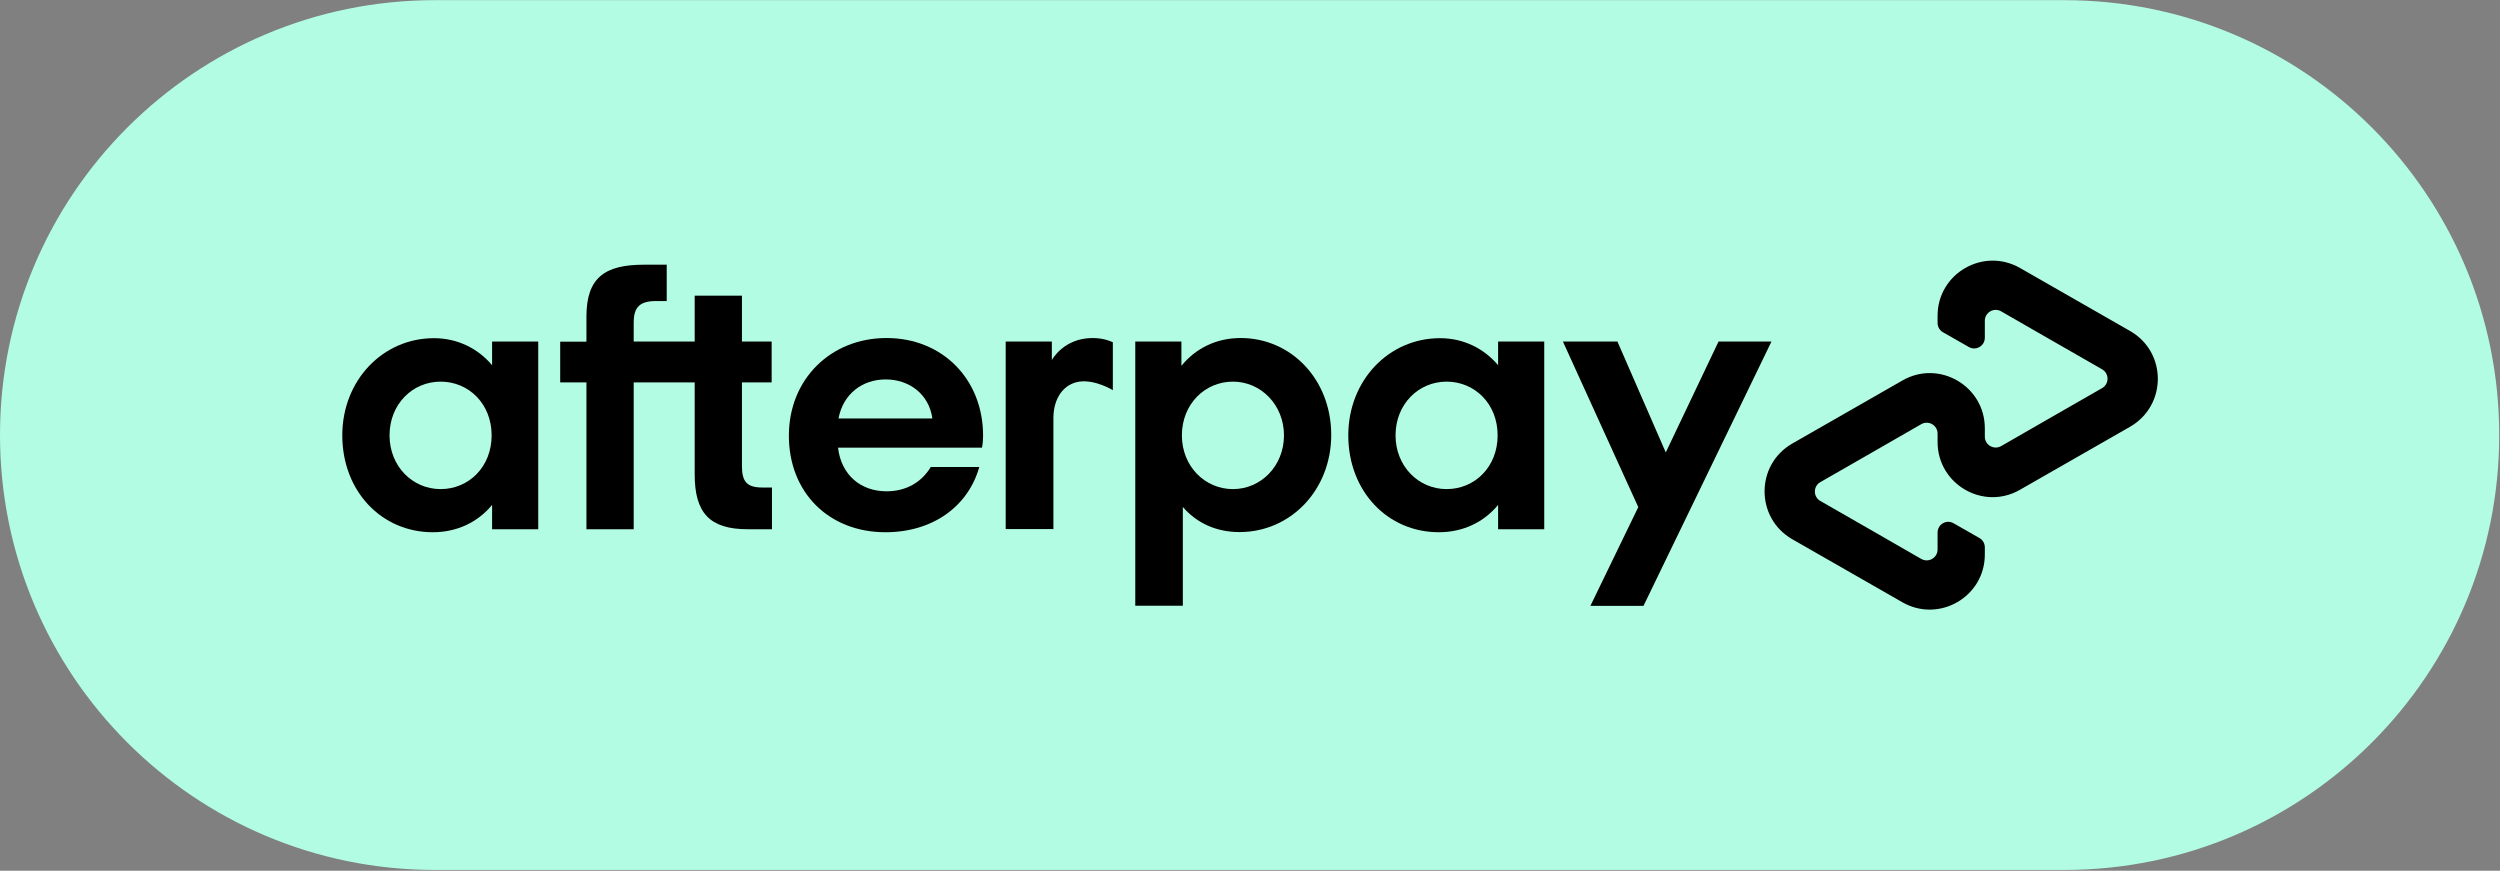 <svg width="1582" height="551" viewBox="0 0 1582 551" fill="none" xmlns="http://www.w3.org/2000/svg">
<rect x="0" y="0" width="1582" height="551" fill="#808080" stroke="none"/>
<path d="M1306.3 550.5H275.2C123.2 550.5 0 427.3 0 275.3C0 123.3 123.2 0.1 275.2 0.1H1306.3C1458.3 0.1 1581.5 123.3 1581.5 275.3C1581.6 427.2 1458.3 550.5 1306.3 550.5Z" fill="#B2FCE4"/>
<path d="M1348 209.5L1313.4 189.7L1278.3 169.6C1255.1 156.3 1226.1 173 1226.1 199.8V204.3C1226.1 206.8 1227.4 209.1 1229.6 210.3L1245.9 219.6C1250.4 222.2 1256 218.9 1256 213.7V203C1256 197.7 1261.7 194.4 1266.3 197L1298.3 215.4L1330.2 233.7C1334.8 236.3 1334.8 243 1330.2 245.6L1298.3 263.9L1266.3 282.3C1261.7 284.9 1256 281.6 1256 276.3V271C1256 244.2 1227 227.4 1203.8 240.8L1168.7 260.9L1134.1 280.7C1110.8 294.1 1110.8 327.8 1134.1 341.2L1168.7 361L1203.8 381.1C1227 394.4 1256 377.7 1256 350.9V346.4C1256 343.9 1254.7 341.6 1252.5 340.4L1236.2 331.1C1231.7 328.5 1226.1 331.8 1226.1 337V347.7C1226.1 353 1220.4 356.3 1215.8 353.7L1183.8 335.3L1151.9 317C1147.3 314.4 1147.3 307.7 1151.9 305.1L1183.8 286.8L1215.8 268.4C1220.4 265.8 1226.1 269.1 1226.1 274.4V279.7C1226.1 306.5 1255.1 323.3 1278.3 309.9L1313.4 289.8L1348 270C1371.3 256.5 1371.3 222.9 1348 209.5Z" fill="black"/>
<path d="M1121 216.1L1040 383.4H1006.4L1036.7 320.9L989 216.1H1023.5L1054.1 286.3L1087.5 216.1H1121Z" fill="black"/>
<path d="M311.1 275.5C311.1 255.5 296.6 241.5 278.8 241.5C261 241.5 246.5 255.8 246.5 275.5C246.5 295 261 309.5 278.8 309.5C296.6 309.5 311.1 295.5 311.1 275.5ZM311.4 334.9V319.5C302.6 330.2 289.5 336.8 273.9 336.8C241.3 336.8 216.6 310.7 216.6 275.5C216.6 240.6 242.3 214 274.6 214C289.8 214 302.6 220.7 311.4 231.1V216.1H340.6V334.9H311.4V334.9Z" fill="black"/>
<path d="M482.6 308.5C472.4 308.5 469.5 304.7 469.5 294.7V242H488.3V216.1H469.5V187.1H439.6V216.1H401V204.3C401 194.3 404.8 190.5 415.3 190.5H421.9V167.5H407.5C382.8 167.5 371.1 175.6 371.1 200.3V216.2H354.5V242H371.1V334.9H401V242H439.6V300.2C439.6 324.4 448.9 334.9 473.1 334.9H488.5V308.5H482.6Z" fill="black"/>
<path d="M590 264.8C587.9 249.4 575.3 240.1 560.5 240.1C545.8 240.1 533.6 249.1 530.6 264.8H590ZM530.3 283.3C532.4 300.9 545 310.9 561 310.9C573.6 310.9 583.3 305 589 295.5H619.7C612.6 320.7 590 336.8 560.3 336.8C524.4 336.8 499.2 311.6 499.2 275.7C499.2 239.8 525.8 213.9 561 213.9C596.4 213.9 622.1 240 622.1 275.7C622.1 278.3 621.9 280.9 621.4 283.3H530.3V283.3Z" fill="black"/>
<path d="M812.5 275.5C812.5 256.3 798 241.5 780.2 241.5C762.4 241.5 747.9 255.8 747.9 275.5C747.9 295 762.4 309.5 780.2 309.5C798 309.5 812.5 294.8 812.5 275.5ZM718.4 383.4V216.1H747.6V231.5C756.4 220.6 769.5 213.9 785.1 213.9C817.2 213.9 842.4 240.3 842.4 275.2C842.4 310.1 816.7 336.7 784.4 336.7C769.4 336.7 757.1 330.8 748.5 320.8V383.3H718.4V383.4Z" fill="black"/>
<path d="M947.7 275.5C947.7 255.5 933.2 241.5 915.4 241.5C897.6 241.5 883.1 255.8 883.1 275.5C883.1 295 897.6 309.5 915.4 309.5C933.2 309.5 947.7 295.5 947.7 275.5ZM948 334.9V319.5C939.2 330.2 926.1 336.8 910.5 336.8C877.9 336.8 853.2 310.7 853.2 275.5C853.2 240.6 878.9 214 911.2 214C926.4 214 939.2 220.7 948 231.1V216.1H977.2V334.9H948V334.9Z" fill="black"/>
<path d="M665.7 227.7C665.7 227.7 673.1 213.9 691.4 213.9C699.2 213.9 704.2 216.6 704.2 216.6V246.9C704.2 246.9 693.2 240.1 683.1 241.5C673 242.9 666.6 252.1 666.6 264.5V334.8H636.4V216.1H665.6V227.7H665.7Z" fill="black"/>
</svg>

